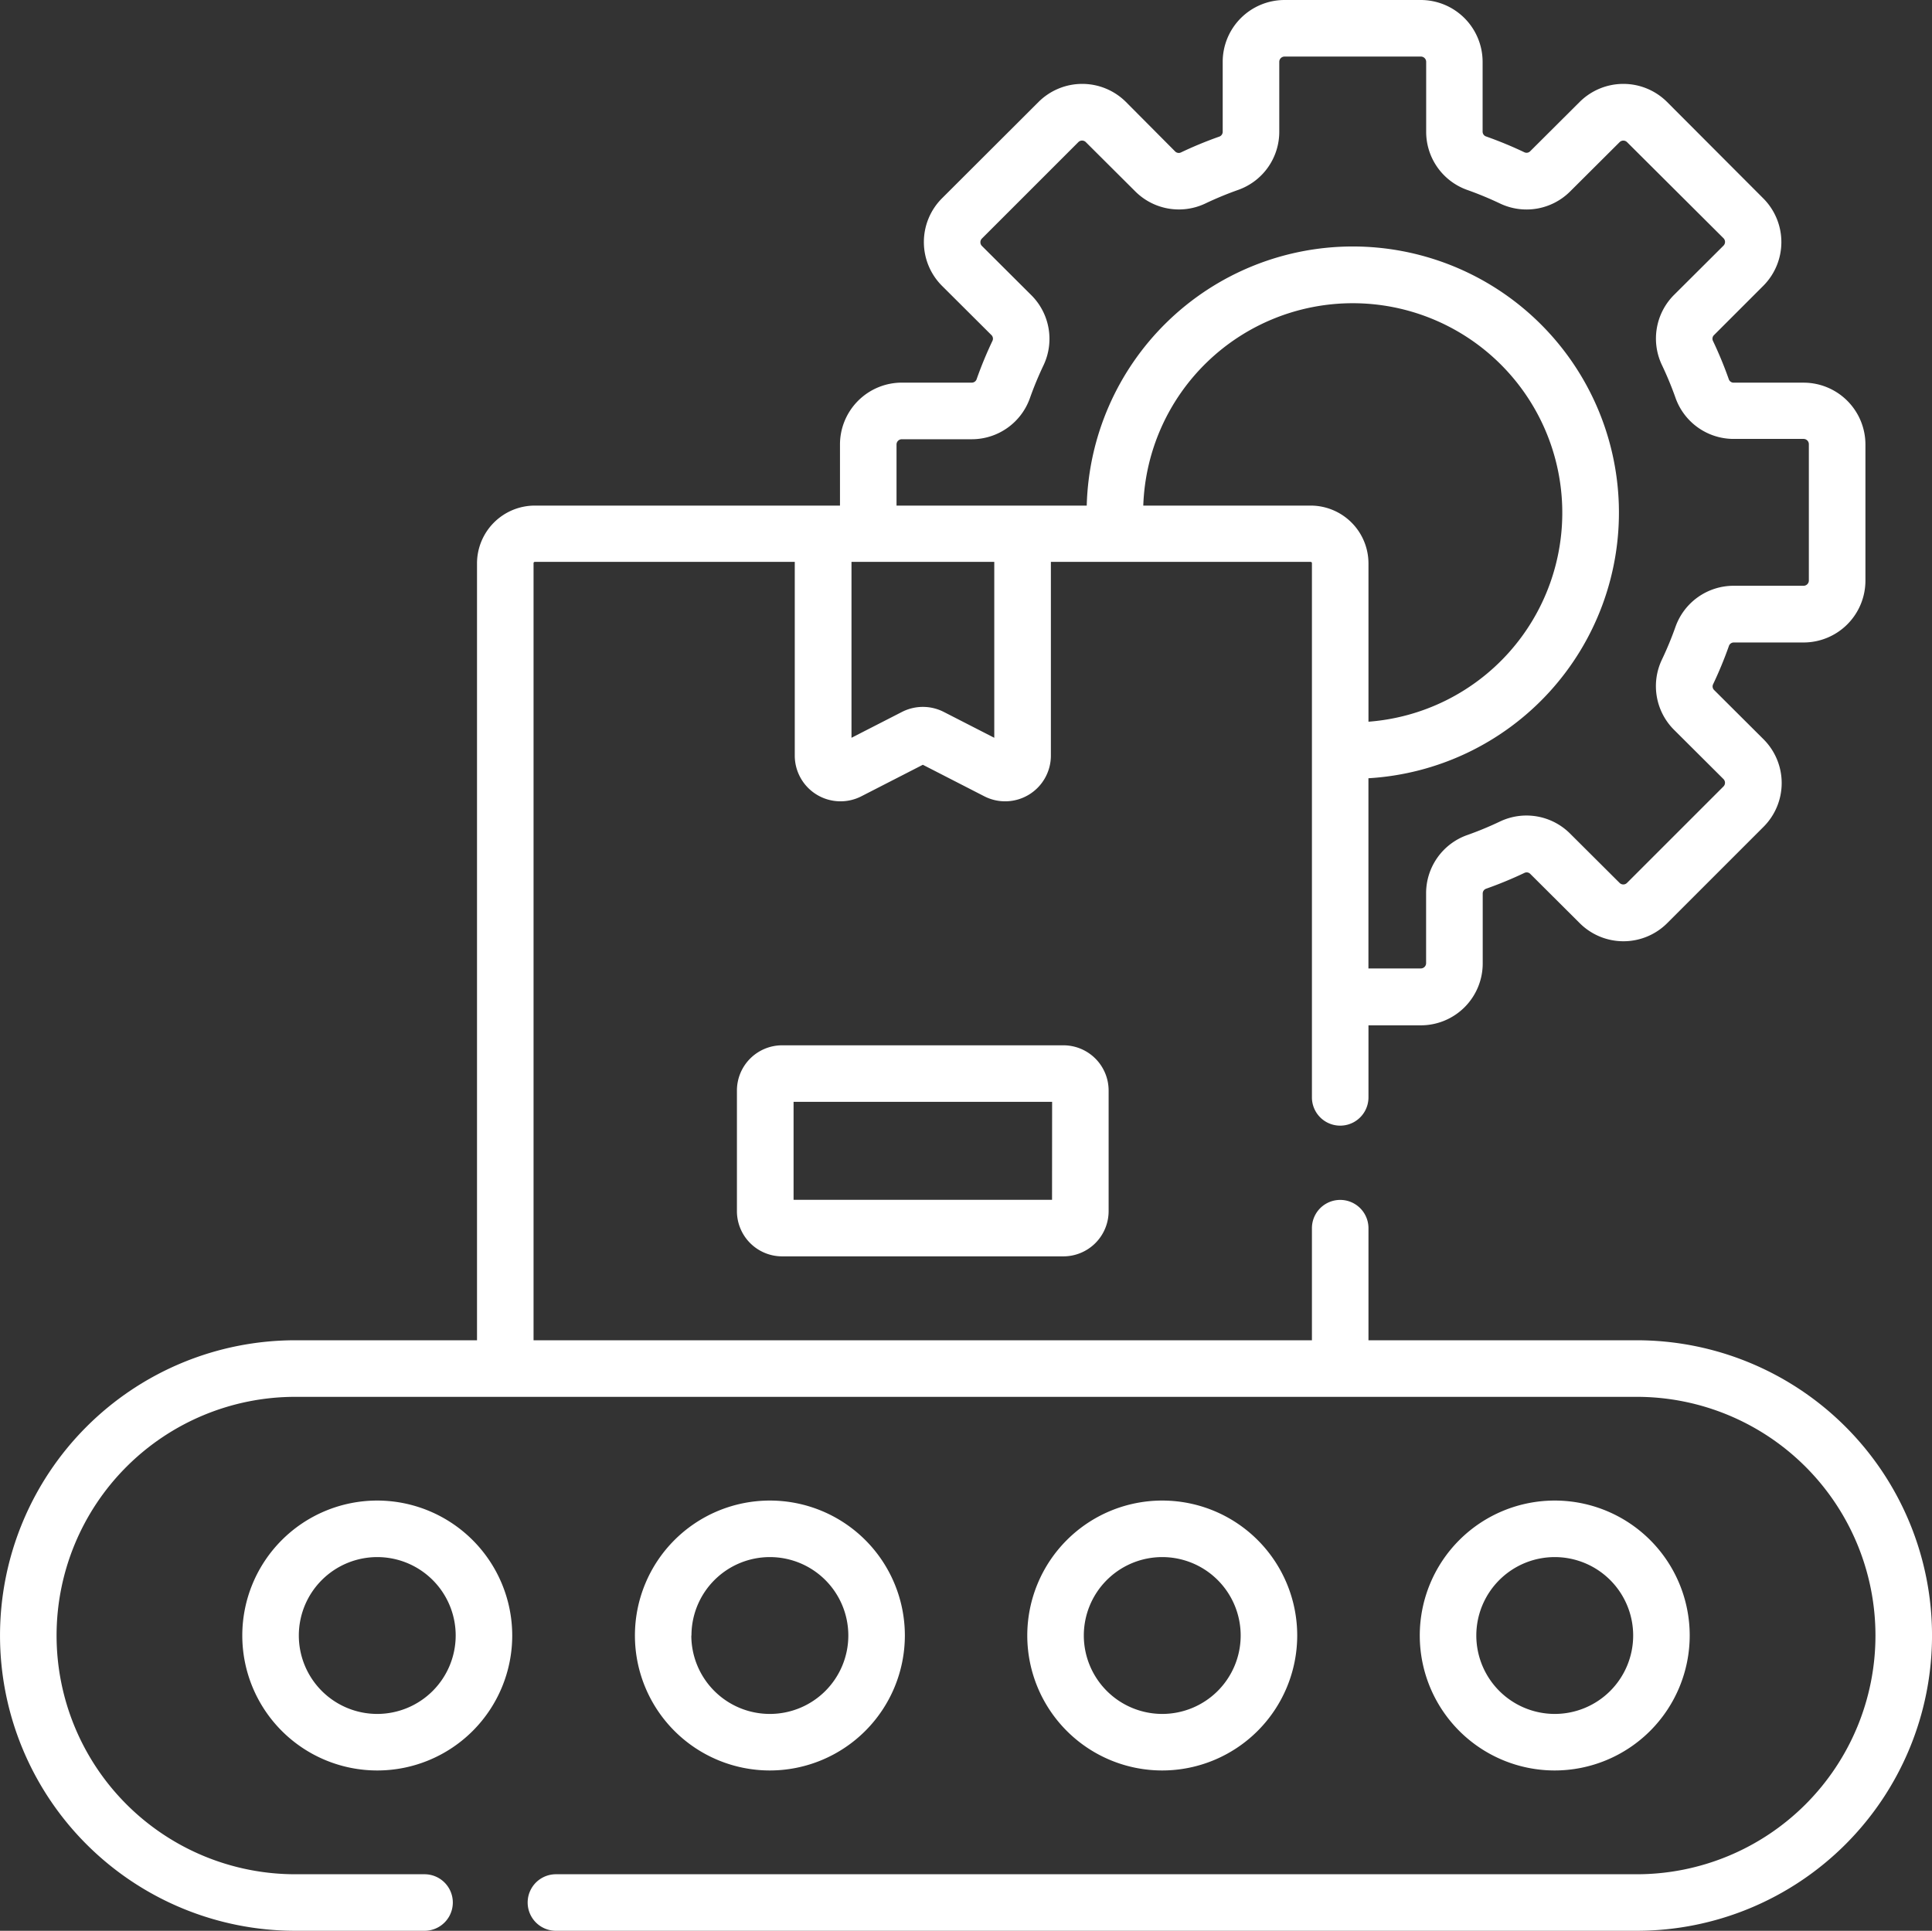 <svg id="production" xmlns="http://www.w3.org/2000/svg" width="54.909" height="54.881" viewBox="0 0 54.909 54.881">
  <rect x="0" y="0" width="54.909" height="54.881" fill="#333333" stroke="none"/>
  <g id="Group_106" data-name="Group 106" transform="translate(0 0)">
    <path id="Path_181" data-name="Path 181" d="M68.045,397.845a3.836,3.836,0,1,0,3.836,3.836A3.84,3.84,0,0,0,68.045,397.845Zm0,6.065a2.229,2.229,0,1,1,2.229-2.229A2.231,2.231,0,0,1,68.045,403.91Z" transform="translate(-57.323 -355.193)" fill="#fff"/>
    <path id="Path_182" data-name="Path 182" d="M175.9,401.682a3.836,3.836,0,1,0-3.836,3.836A3.84,3.84,0,0,0,175.9,401.682Zm-6.065,0a2.229,2.229,0,1,1,2.229,2.229A2.231,2.231,0,0,1,169.831,401.682Z" transform="translate(-150.183 -355.194)" fill="#fff"/>
    <path id="Path_183" data-name="Path 183" d="M279.911,401.682a3.836,3.836,0,1,0-3.836,3.836A3.84,3.84,0,0,0,279.911,401.682Zm-6.065,0a2.229,2.229,0,1,1,2.229,2.229A2.231,2.231,0,0,1,273.846,401.682Z" transform="translate(-243.043 -355.194)" fill="#fff"/>
    <path id="Path_184" data-name="Path 184" d="M383.925,401.682a3.836,3.836,0,1,0-3.836,3.836A3.84,3.84,0,0,0,383.925,401.682Zm-6.065,0a2.229,2.229,0,1,1,2.229,2.229A2.231,2.231,0,0,1,377.86,401.682Z" transform="translate(-335.902 -355.194)" fill="#fff"/>
    <path id="Path_185" data-name="Path 185" d="M46.517,38.225H38.893V35.039a.8.8,0,1,0-1.607,0v3.186H15.164V16.14A.036.036,0,0,1,15.2,16.1h7.388v5.5a1.3,1.3,0,0,0,1.9,1.159l1.74-.892,1.739.892a1.3,1.3,0,0,0,1.9-1.159V16.1H37.25a.036.036,0,0,1,.036.036V31.321a.8.8,0,0,0,1.607,0V29.273h1.49a1.759,1.759,0,0,0,1.757-1.757V25.529a.145.145,0,0,1,.091-.137,11.286,11.286,0,0,0,1.1-.454.144.144,0,0,1,.162.032l1.405,1.4a1.759,1.759,0,0,0,2.484,0l2.741-2.741a1.759,1.759,0,0,0,0-2.485l-1.405-1.4a.144.144,0,0,1-.032-.162,11.323,11.323,0,0,0,.454-1.1.145.145,0,0,1,.137-.091H51.26a1.759,1.759,0,0,0,1.757-1.757V12.763a1.759,1.759,0,0,0-1.757-1.757H49.273a.145.145,0,0,1-.137-.091,11.327,11.327,0,0,0-.454-1.1.143.143,0,0,1,.032-.162l1.4-1.4a1.759,1.759,0,0,0,0-2.485L47.379,3.027a1.759,1.759,0,0,0-2.484,0l-1.405,1.4a.143.143,0,0,1-.162.032,11.357,11.357,0,0,0-1.1-.454.145.145,0,0,1-.091-.137V1.886A1.759,1.759,0,0,0,40.383.129H36.507A1.759,1.759,0,0,0,34.75,1.886V3.873a.145.145,0,0,1-.091.137,11.322,11.322,0,0,0-1.1.454.144.144,0,0,1-.162-.032L32,3.027a1.759,1.759,0,0,0-2.484,0L26.771,5.767a1.759,1.759,0,0,0,0,2.485l1.405,1.4a.143.143,0,0,1,.032.162,11.33,11.33,0,0,0-.454,1.1.145.145,0,0,1-.137.091H25.63a1.759,1.759,0,0,0-1.757,1.757V14.5H15.2a1.645,1.645,0,0,0-1.643,1.643V38.225H8.393a8.392,8.392,0,0,0,0,16.785h3.673a.8.8,0,1,0,0-1.607H8.393a6.785,6.785,0,1,1,0-13.57H46.517a6.785,6.785,0,0,1,0,13.57H15.8a.8.8,0,1,0,0,1.607H46.517a8.392,8.392,0,0,0,0-16.785ZM37.25,14.5H32.493a5.956,5.956,0,1,1,6.4,6.143v-4.5A1.645,1.645,0,0,0,37.25,14.5ZM25.48,12.763a.15.15,0,0,1,.149-.149h1.987a1.753,1.753,0,0,0,1.653-1.163,9.715,9.715,0,0,1,.389-.94,1.753,1.753,0,0,0-.346-1.991l-1.405-1.4a.15.15,0,0,1,0-.211l2.741-2.741a.15.15,0,0,1,.211,0l1.405,1.4a1.753,1.753,0,0,0,1.991.346,9.76,9.76,0,0,1,.94-.389,1.752,1.752,0,0,0,1.163-1.653V1.886a.15.15,0,0,1,.149-.149h3.876a.15.15,0,0,1,.15.149V3.873a1.752,1.752,0,0,0,1.162,1.653,9.745,9.745,0,0,1,.94.389,1.753,1.753,0,0,0,1.991-.346l1.405-1.4a.15.15,0,0,1,.211,0L48.983,6.9a.149.149,0,0,1,0,.211l-1.405,1.4a1.753,1.753,0,0,0-.346,1.991,9.7,9.7,0,0,1,.389.94,1.753,1.753,0,0,0,1.653,1.163H51.26a.15.15,0,0,1,.149.149v3.876a.15.15,0,0,1-.149.149H49.273a1.753,1.753,0,0,0-1.653,1.163,9.7,9.7,0,0,1-.389.94,1.753,1.753,0,0,0,.346,1.991l1.405,1.4a.149.149,0,0,1,0,.211l-2.741,2.741a.149.149,0,0,1-.211,0l-1.405-1.4a1.753,1.753,0,0,0-1.991-.347,9.7,9.7,0,0,1-.94.389,1.753,1.753,0,0,0-1.163,1.653v1.987a.15.15,0,0,1-.149.149h-1.49V22.25A7.564,7.564,0,1,0,30.886,14.5H25.48V12.763ZM24.2,16.1h4.058v5l-1.435-.735a1.305,1.305,0,0,0-1.188,0L24.2,21.1Z" transform="translate(0 -0.129)" fill="#fff"/>
    <path id="Path_186" data-name="Path 186" d="M196.575,277.2a1.286,1.286,0,0,0-1.285,1.285v3.43a1.286,1.286,0,0,0,1.285,1.284h7.994a1.286,1.286,0,0,0,1.285-1.284v-3.43a1.286,1.286,0,0,0-1.285-1.285Zm7.671,4.392H196.9v-2.785h7.348Z" transform="translate(-174.346 -247.488)" fill="#fff"/>
  </g>
</svg>
